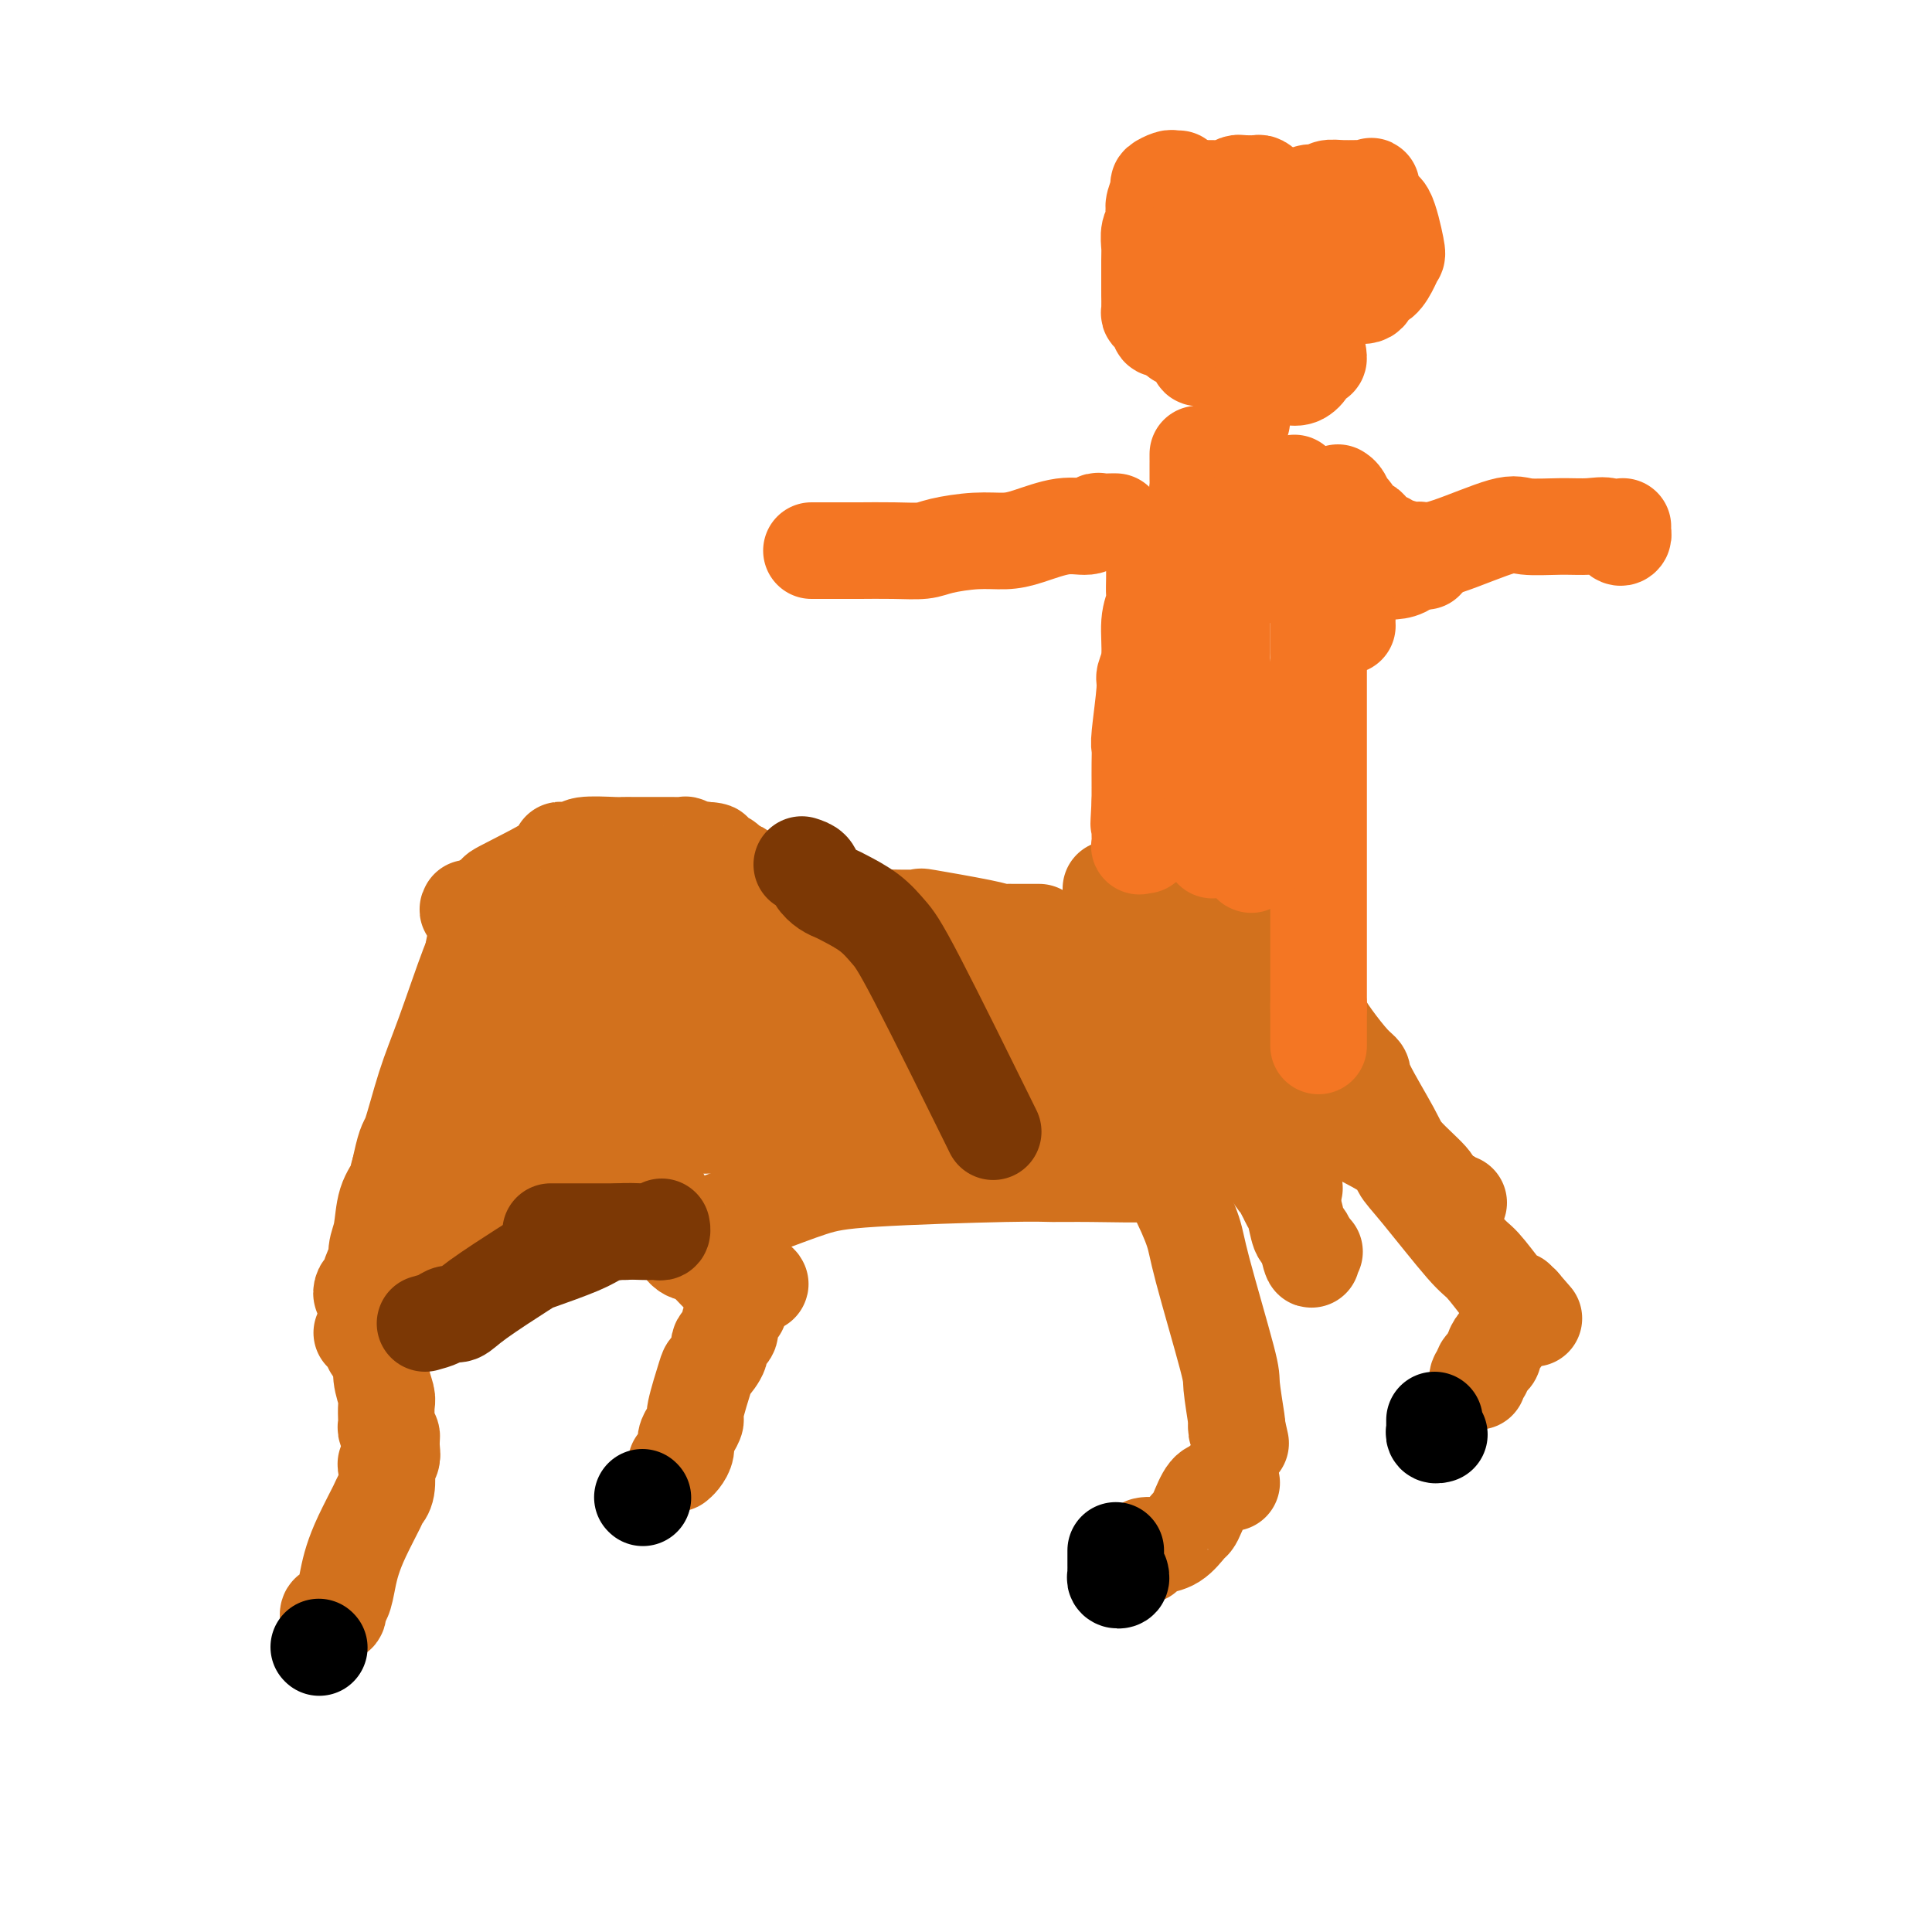 <svg viewBox='0 0 400 400' version='1.1' xmlns='http://www.w3.org/2000/svg' xmlns:xlink='http://www.w3.org/1999/xlink'><g fill='none' stroke='#D2711D' stroke-width='20' stroke-linecap='round' stroke-linejoin='round'><path d='M104,193c-0.020,0.208 -0.040,0.417 0,1c0.040,0.583 0.140,1.541 0,2c-0.140,0.459 -0.519,0.419 -1,1c-0.481,0.581 -1.063,1.785 -1,2c0.063,0.215 0.770,-0.557 0,2c-0.770,2.557 -3.018,8.443 -4,12c-0.982,3.557 -0.696,4.784 -1,6c-0.304,1.216 -1.196,2.421 -2,5c-0.804,2.579 -1.521,6.530 -2,9c-0.479,2.470 -0.720,3.457 -1,5c-0.280,1.543 -0.601,3.643 -1,6c-0.399,2.357 -0.878,4.971 -1,6c-0.122,1.029 0.111,0.472 0,1c-0.111,0.528 -0.566,2.142 -1,3c-0.434,0.858 -0.848,0.962 -1,1c-0.152,0.038 -0.044,0.011 0,0c0.044,-0.011 0.022,-0.005 0,0'/><path d='M99,218c0.213,0.000 0.426,0.001 1,0c0.574,-0.001 1.509,-0.003 2,0c0.491,0.003 0.540,0.012 2,0c1.460,-0.012 4.332,-0.045 6,0c1.668,0.045 2.132,0.170 4,0c1.868,-0.170 5.141,-0.633 7,-1c1.859,-0.367 2.304,-0.638 3,-1c0.696,-0.362 1.641,-0.815 4,-1c2.359,-0.185 6.130,-0.102 8,0c1.870,0.102 1.839,0.224 2,0c0.161,-0.224 0.515,-0.792 3,-1c2.485,-0.208 7.102,-0.056 9,0c1.898,0.056 1.076,0.016 2,0c0.924,-0.016 3.593,-0.008 5,0c1.407,0.008 1.554,0.016 2,0c0.446,-0.016 1.193,-0.056 2,0c0.807,0.056 1.675,0.208 3,0c1.325,-0.208 3.108,-0.778 4,-1c0.892,-0.222 0.894,-0.098 2,0c1.106,0.098 3.316,0.171 5,0c1.684,-0.171 2.842,-0.585 4,-1'/><path d='M179,212c12.826,-0.928 4.891,-0.249 3,0c-1.891,0.249 2.261,0.067 4,0c1.739,-0.067 1.065,-0.018 1,0c-0.065,0.018 0.479,0.005 2,0c1.521,-0.005 4.019,-0.001 5,0c0.981,0.001 0.445,-0.001 1,0c0.555,0.001 2.200,0.004 3,0c0.800,-0.004 0.753,-0.016 1,0c0.247,0.016 0.786,0.061 1,0c0.214,-0.061 0.103,-0.226 0,0c-0.103,0.226 -0.198,0.845 0,1c0.198,0.155 0.688,-0.155 1,0c0.312,0.155 0.444,0.774 1,1c0.556,0.226 1.536,0.061 2,0c0.464,-0.061 0.412,-0.016 1,0c0.588,0.016 1.815,0.004 3,0c1.185,-0.004 2.328,-0.001 3,0c0.672,0.001 0.873,0.000 1,0c0.127,-0.000 0.179,-0.000 1,0c0.821,0.000 2.410,0.000 4,0'/><path d='M217,214c5.727,0.309 1.044,0.083 0,0c-1.044,-0.083 1.552,-0.022 3,0c1.448,0.022 1.748,0.006 2,0c0.252,-0.006 0.456,-0.002 1,0c0.544,0.002 1.427,0.000 2,0c0.573,-0.000 0.835,-0.000 1,0c0.165,0.000 0.233,0.000 1,0c0.767,-0.000 2.233,-0.000 3,0c0.767,0.000 0.836,0.000 1,0c0.164,-0.000 0.422,-0.000 1,0c0.578,0.000 1.474,0.000 2,0c0.526,-0.000 0.680,-0.000 1,0c0.320,0.000 0.806,0.000 1,0c0.194,-0.000 0.097,-0.000 0,0'/><path d='M229,221c0.437,0.817 0.875,1.634 1,2c0.125,0.366 -0.061,0.280 1,1c1.061,0.720 3.369,2.245 5,3c1.631,0.755 2.584,0.739 3,1c0.416,0.261 0.294,0.798 1,1c0.706,0.202 2.241,0.068 3,0c0.759,-0.068 0.742,-0.070 1,0c0.258,0.070 0.790,0.211 2,0c1.210,-0.211 3.098,-0.775 4,-1c0.902,-0.225 0.818,-0.113 1,0c0.182,0.113 0.629,0.226 1,0c0.371,-0.226 0.667,-0.793 1,-1c0.333,-0.207 0.704,-0.055 1,0c0.296,0.055 0.518,0.014 1,0c0.482,-0.014 1.225,-0.000 2,0c0.775,0.000 1.583,-0.014 2,0c0.417,0.014 0.442,0.055 1,0c0.558,-0.055 1.650,-0.207 2,0c0.350,0.207 -0.043,0.773 0,1c0.043,0.227 0.521,0.113 1,0'/><path d='M263,228c3.090,-0.203 0.814,-0.209 0,0c-0.814,0.209 -0.166,0.635 0,1c0.166,0.365 -0.152,0.671 0,1c0.152,0.329 0.773,0.683 1,1c0.227,0.317 0.061,0.596 0,1c-0.061,0.404 -0.017,0.931 0,1c0.017,0.069 0.009,-0.321 0,0c-0.009,0.321 -0.017,1.354 0,2c0.017,0.646 0.061,0.907 0,1c-0.061,0.093 -0.227,0.019 0,1c0.227,0.981 0.849,3.015 1,4c0.151,0.985 -0.167,0.919 0,1c0.167,0.081 0.818,0.309 1,1c0.182,0.691 -0.106,1.844 0,3c0.106,1.156 0.606,2.315 1,3c0.394,0.685 0.683,0.895 1,2c0.317,1.105 0.662,3.105 1,4c0.338,0.895 0.668,0.684 1,1c0.332,0.316 0.666,1.158 1,2'/><path d='M271,258c1.179,4.869 0.125,2.042 0,1c-0.125,-1.042 0.679,-0.298 1,0c0.321,0.298 0.161,0.149 0,0'/><path d='M244,212c0.444,-0.093 0.889,-0.186 1,0c0.111,0.186 -0.110,0.651 0,1c0.110,0.349 0.551,0.584 1,1c0.449,0.416 0.904,1.015 1,1c0.096,-0.015 -0.168,-0.645 0,0c0.168,0.645 0.769,2.563 1,4c0.231,1.437 0.091,2.392 0,3c-0.091,0.608 -0.133,0.868 1,2c1.133,1.132 3.441,3.135 5,4c1.559,0.865 2.368,0.592 3,1c0.632,0.408 1.086,1.495 2,3c0.914,1.505 2.287,3.426 3,5c0.713,1.574 0.766,2.799 1,4c0.234,1.201 0.650,2.378 1,3c0.350,0.622 0.634,0.690 1,1c0.366,0.310 0.815,0.864 1,1c0.185,0.136 0.106,-0.146 0,0c-0.106,0.146 -0.238,0.719 0,1c0.238,0.281 0.847,0.271 1,0c0.153,-0.271 -0.151,-0.804 0,-1c0.151,-0.196 0.757,-0.056 1,0c0.243,0.056 0.121,0.028 0,0'/><path d='M118,222c-0.108,0.342 -0.216,0.684 0,1c0.216,0.316 0.756,0.607 1,1c0.244,0.393 0.190,0.888 1,2c0.810,1.112 2.483,2.840 3,4c0.517,1.160 -0.120,1.752 1,3c1.120,1.248 3.999,3.154 6,5c2.001,1.846 3.125,3.634 4,5c0.875,1.366 1.501,2.312 3,5c1.499,2.688 3.872,7.119 5,9c1.128,1.881 1.010,1.212 2,2c0.990,0.788 3.089,3.034 4,4c0.911,0.966 0.636,0.651 1,1c0.364,0.349 1.367,1.363 2,2c0.633,0.637 0.895,0.896 1,1c0.105,0.104 0.052,0.052 0,0'/><path d='M114,226c-0.357,0.279 -0.714,0.558 -1,1c-0.286,0.442 -0.501,1.046 -1,2c-0.499,0.954 -1.281,2.258 -2,3c-0.719,0.742 -1.373,0.922 -2,2c-0.627,1.078 -1.226,3.055 -2,4c-0.774,0.945 -1.721,0.858 -3,3c-1.279,2.142 -2.888,6.514 -4,9c-1.112,2.486 -1.727,3.086 -2,4c-0.273,0.914 -0.206,2.143 -1,3c-0.794,0.857 -2.450,1.342 -3,2c-0.550,0.658 0.007,1.491 0,2c-0.007,0.509 -0.579,0.696 -1,1c-0.421,0.304 -0.690,0.725 -1,1c-0.310,0.275 -0.660,0.404 -1,1c-0.340,0.596 -0.668,1.661 -1,2c-0.332,0.339 -0.666,-0.046 -1,0c-0.334,0.046 -0.667,0.523 -1,1'/><path d='M87,267c-4.296,6.582 -1.536,2.537 -1,1c0.536,-1.537 -1.153,-0.565 -2,0c-0.847,0.565 -0.853,0.725 -1,1c-0.147,0.275 -0.434,0.666 -1,1c-0.566,0.334 -1.409,0.613 -2,1c-0.591,0.387 -0.929,0.884 -1,1c-0.071,0.116 0.124,-0.149 0,0c-0.124,0.149 -0.567,0.713 -1,1c-0.433,0.287 -0.855,0.296 -1,0c-0.145,-0.296 -0.013,-0.899 0,-1c0.013,-0.101 -0.091,0.299 0,0c0.091,-0.299 0.379,-1.298 1,-3c0.621,-1.702 1.574,-4.106 3,-6c1.426,-1.894 3.325,-3.278 5,-5c1.675,-1.722 3.125,-3.783 5,-9c1.875,-5.217 4.173,-13.589 6,-18c1.827,-4.411 3.183,-4.861 4,-6c0.817,-1.139 1.095,-2.969 2,-5c0.905,-2.031 2.436,-4.264 3,-5c0.564,-0.736 0.162,0.027 0,0c-0.162,-0.027 -0.085,-0.842 0,-1c0.085,-0.158 0.177,0.342 0,1c-0.177,0.658 -0.622,1.474 -1,2c-0.378,0.526 -0.689,0.763 -1,1'/><path d='M104,218c-0.473,0.672 -0.655,0.853 -1,1c-0.345,0.147 -0.853,0.259 -1,1c-0.147,0.741 0.066,2.109 0,3c-0.066,0.891 -0.413,1.305 -2,4c-1.587,2.695 -4.415,7.671 -6,10c-1.585,2.329 -1.927,2.011 -3,4c-1.073,1.989 -2.876,6.285 -4,9c-1.124,2.715 -1.569,3.851 -2,5c-0.431,1.149 -0.847,2.312 -1,3c-0.153,0.688 -0.041,0.900 0,1c0.041,0.100 0.013,0.089 0,0c-0.013,-0.089 -0.010,-0.255 0,-1c0.010,-0.745 0.027,-2.069 0,-3c-0.027,-0.931 -0.097,-1.470 0,-2c0.097,-0.530 0.361,-1.051 0,-1c-0.361,0.051 -1.348,0.674 0,-2c1.348,-2.674 5.030,-8.646 7,-12c1.970,-3.354 2.226,-4.089 3,-6c0.774,-1.911 2.064,-4.999 3,-7c0.936,-2.001 1.517,-2.915 2,-5c0.483,-2.085 0.868,-5.340 1,-7c0.132,-1.660 0.010,-1.726 0,-2c-0.010,-0.274 0.092,-0.755 0,0c-0.092,0.755 -0.378,2.747 -1,4c-0.622,1.253 -1.579,1.769 -2,2c-0.421,0.231 -0.306,0.178 -2,3c-1.694,2.822 -5.198,8.521 -7,12c-1.802,3.479 -1.901,4.740 -2,6'/><path d='M86,238c-2.450,4.680 -1.574,3.881 -2,6c-0.426,2.119 -2.153,7.155 -3,10c-0.847,2.845 -0.816,3.500 -1,5c-0.184,1.500 -0.585,3.846 -1,6c-0.415,2.154 -0.843,4.117 -1,5c-0.157,0.883 -0.042,0.687 0,1c0.042,0.313 0.011,1.135 0,1c-0.011,-0.135 -0.003,-1.226 0,-2c0.003,-0.774 0.000,-1.232 0,-2c-0.000,-0.768 0.001,-1.848 0,-3c-0.001,-1.152 -0.006,-2.377 0,-2c0.006,0.377 0.022,2.357 1,-2c0.978,-4.357 2.916,-15.051 4,-20c1.084,-4.949 1.313,-4.152 2,-6c0.687,-1.848 1.833,-6.343 3,-10c1.167,-3.657 2.355,-6.478 4,-11c1.645,-4.522 3.747,-10.744 5,-14c1.253,-3.256 1.657,-3.544 2,-4c0.343,-0.456 0.625,-1.078 1,-2c0.375,-0.922 0.843,-2.144 1,-3c0.157,-0.856 0.004,-1.346 0,-1c-0.004,0.346 0.142,1.527 0,2c-0.142,0.473 -0.571,0.236 -1,0'/><path d='M100,192c2.670,-7.366 0.846,-1.281 0,1c-0.846,2.281 -0.712,0.760 -1,1c-0.288,0.240 -0.998,2.243 -1,3c-0.002,0.757 0.704,0.267 -1,5c-1.704,4.733 -5.818,14.689 -8,22c-2.182,7.311 -2.430,11.978 -4,18c-1.570,6.022 -4.460,13.400 -6,17c-1.540,3.600 -1.730,3.420 -2,4c-0.270,0.580 -0.620,1.918 -1,3c-0.380,1.082 -0.791,1.907 -1,2c-0.209,0.093 -0.214,-0.548 0,-1c0.214,-0.452 0.649,-0.716 1,-1c0.351,-0.284 0.618,-0.589 1,-1c0.382,-0.411 0.881,-0.929 1,-2c0.119,-1.071 -0.140,-2.696 0,-4c0.140,-1.304 0.679,-2.286 1,-4c0.321,-1.714 0.423,-4.161 1,-6c0.577,-1.839 1.628,-3.070 2,-4c0.372,-0.930 0.065,-1.559 2,-6c1.935,-4.441 6.112,-12.695 8,-17c1.888,-4.305 1.486,-4.660 2,-6c0.514,-1.340 1.944,-3.666 3,-5c1.056,-1.334 1.737,-1.677 2,-2c0.263,-0.323 0.109,-0.625 0,-1c-0.109,-0.375 -0.174,-0.821 0,-1c0.174,-0.179 0.587,-0.089 1,0'/><path d='M100,207c2.649,-4.950 1.271,-1.326 1,0c-0.271,1.326 0.565,0.355 1,0c0.435,-0.355 0.470,-0.095 1,0c0.530,0.095 1.557,0.025 2,0c0.443,-0.025 0.304,-0.006 1,0c0.696,0.006 2.228,-0.002 3,0c0.772,0.002 0.784,0.015 1,0c0.216,-0.015 0.636,-0.056 2,0c1.364,0.056 3.672,0.211 5,0c1.328,-0.211 1.676,-0.789 2,-1c0.324,-0.211 0.626,-0.057 1,0c0.374,0.057 0.821,0.016 1,0c0.179,-0.016 0.089,-0.008 0,0'/><path d='M111,236c0.230,0.005 0.459,0.010 1,0c0.541,-0.010 1.393,-0.037 2,0c0.607,0.037 0.968,0.136 1,1c0.032,0.864 -0.266,2.491 0,3c0.266,0.509 1.097,-0.100 2,1c0.903,1.100 1.878,3.909 3,5c1.122,1.091 2.391,0.463 3,1c0.609,0.537 0.558,2.240 2,3c1.442,0.760 4.378,0.579 6,1c1.622,0.421 1.932,1.445 2,2c0.068,0.555 -0.104,0.640 1,1c1.104,0.360 3.485,0.996 5,2c1.515,1.004 2.165,2.377 3,3c0.835,0.623 1.855,0.495 3,1c1.145,0.505 2.415,1.642 3,2c0.585,0.358 0.485,-0.062 1,0c0.515,0.062 1.643,0.605 2,1c0.357,0.395 -0.059,0.642 0,1c0.059,0.358 0.593,0.828 1,1c0.407,0.172 0.686,0.046 1,0c0.314,-0.046 0.661,-0.013 1,0c0.339,0.013 0.669,0.007 1,0'/><path d='M155,265c4.667,2.111 1.333,-0.111 0,-1c-1.333,-0.889 -0.667,-0.444 0,0'/><path d='M153,271c-0.413,-0.126 -0.827,-0.252 -1,0c-0.173,0.252 -0.107,0.883 0,1c0.107,0.117 0.255,-0.279 0,0c-0.255,0.279 -0.913,1.235 -1,2c-0.087,0.765 0.395,1.341 0,2c-0.395,0.659 -1.669,1.403 -2,2c-0.331,0.597 0.280,1.048 0,2c-0.280,0.952 -1.451,2.405 -2,3c-0.549,0.595 -0.477,0.334 -1,2c-0.523,1.666 -1.642,5.261 -2,7c-0.358,1.739 0.045,1.621 0,2c-0.045,0.379 -0.538,1.254 -1,2c-0.462,0.746 -0.895,1.363 -1,2c-0.105,0.637 0.116,1.294 0,2c-0.116,0.706 -0.570,1.459 -1,2c-0.430,0.541 -0.837,0.869 -1,1c-0.163,0.131 -0.081,0.066 0,0'/><path d='M75,276c-0.089,-0.060 -0.177,-0.121 0,0c0.177,0.121 0.621,0.422 1,1c0.379,0.578 0.694,1.433 1,2c0.306,0.567 0.604,0.846 1,1c0.396,0.154 0.891,0.181 1,1c0.109,0.819 -0.167,2.429 0,4c0.167,1.571 0.776,3.104 1,4c0.224,0.896 0.064,1.157 0,2c-0.064,0.843 -0.031,2.268 0,3c0.031,0.732 0.061,0.770 0,1c-0.061,0.230 -0.212,0.652 0,1c0.212,0.348 0.789,0.623 1,1c0.211,0.377 0.057,0.855 0,1c-0.057,0.145 -0.015,-0.044 0,0c0.015,0.044 0.004,0.319 0,1c-0.004,0.681 -0.001,1.766 0,2c0.001,0.234 0.001,-0.383 0,-1'/><path d='M81,300c0.310,2.655 0.083,-0.208 0,-1c-0.083,-0.792 -0.024,0.488 0,1c0.024,0.512 0.012,0.256 0,0'/><path d='M81,300c-0.030,0.339 -0.060,0.679 0,1c0.060,0.321 0.209,0.625 0,1c-0.209,0.375 -0.775,0.821 -1,1c-0.225,0.179 -0.108,0.091 0,1c0.108,0.909 0.208,2.816 0,4c-0.208,1.184 -0.724,1.645 -1,2c-0.276,0.355 -0.311,0.603 -1,2c-0.689,1.397 -2.031,3.941 -3,6c-0.969,2.059 -1.565,3.631 -2,5c-0.435,1.369 -0.708,2.535 -1,4c-0.292,1.465 -0.604,3.229 -1,4c-0.396,0.771 -0.877,0.550 -1,1c-0.123,0.450 0.111,1.571 0,2c-0.111,0.429 -0.566,0.167 -1,0c-0.434,-0.167 -0.848,-0.237 -1,0c-0.152,0.237 -0.044,0.782 0,1c0.044,0.218 0.022,0.109 0,0'/><path d='M235,230c0.460,1.310 0.921,2.619 1,3c0.079,0.381 -0.223,-0.167 1,2c1.223,2.167 3.973,7.051 6,11c2.027,3.949 3.332,6.965 4,9c0.668,2.035 0.701,3.090 2,8c1.299,4.910 3.865,13.674 5,18c1.135,4.326 0.840,4.214 1,6c0.160,1.786 0.775,5.468 1,7c0.225,1.532 0.061,0.912 0,1c-0.061,0.088 -0.017,0.882 0,1c0.017,0.118 0.009,-0.441 0,-1'/><path d='M256,295c1.500,6.667 0.750,3.333 0,0'/><path d='M253,207c-0.003,0.332 -0.006,0.665 0,1c0.006,0.335 0.022,0.674 0,1c-0.022,0.326 -0.082,0.640 0,1c0.082,0.360 0.306,0.768 1,1c0.694,0.232 1.859,0.289 3,1c1.141,0.711 2.258,2.075 3,3c0.742,0.925 1.110,1.409 3,4c1.890,2.591 5.303,7.288 8,10c2.697,2.712 4.677,3.439 6,4c1.323,0.561 1.989,0.956 4,2c2.011,1.044 5.366,2.738 7,4c1.634,1.262 1.548,2.094 2,3c0.452,0.906 1.441,1.888 4,5c2.559,3.112 6.689,8.355 9,11c2.311,2.645 2.805,2.694 4,4c1.195,1.306 3.091,3.869 4,5c0.909,1.131 0.831,0.828 1,1c0.169,0.172 0.585,0.817 1,1c0.415,0.183 0.829,-0.097 1,0c0.171,0.097 0.097,0.573 0,1c-0.097,0.427 -0.218,0.807 0,1c0.218,0.193 0.777,0.198 1,0c0.223,-0.198 0.112,-0.599 0,-1'/><path d='M315,270c4.500,5.167 2.250,2.583 0,0'/><path d='M315,270c-0.333,0.347 -0.666,0.694 -1,1c-0.334,0.306 -0.668,0.572 -1,1c-0.332,0.428 -0.661,1.017 -1,2c-0.339,0.983 -0.687,2.361 -1,3c-0.313,0.639 -0.591,0.538 -1,1c-0.409,0.462 -0.951,1.485 -1,2c-0.049,0.515 0.393,0.520 0,1c-0.393,0.480 -1.622,1.435 -2,2c-0.378,0.565 0.095,0.739 0,1c-0.095,0.261 -0.756,0.609 -1,1c-0.244,0.391 -0.070,0.826 0,1c0.070,0.174 0.035,0.087 0,0'/><path d='M255,307c-0.863,0.030 -1.726,0.060 -2,0c-0.274,-0.060 0.043,-0.209 0,0c-0.043,0.209 -0.444,0.775 -1,1c-0.556,0.225 -1.267,0.109 -2,1c-0.733,0.891 -1.487,2.789 -2,4c-0.513,1.211 -0.786,1.736 -1,2c-0.214,0.264 -0.370,0.266 -1,1c-0.630,0.734 -1.734,2.199 -3,3c-1.266,0.801 -2.693,0.936 -3,1c-0.307,0.064 0.506,0.056 0,0c-0.506,-0.056 -2.332,-0.159 -3,0c-0.668,0.159 -0.180,0.581 0,1c0.180,0.419 0.051,0.834 0,1c-0.051,0.166 -0.026,0.083 0,0'/><path d='M141,256c0.486,-0.421 0.971,-0.842 1,-1c0.029,-0.158 -0.399,-0.052 0,0c0.399,0.052 1.626,0.050 2,0c0.374,-0.050 -0.105,-0.147 2,-1c2.105,-0.853 6.795,-2.463 11,-4c4.205,-1.537 7.924,-3.001 11,-4c3.076,-0.999 5.507,-1.535 13,-2c7.493,-0.465 20.047,-0.860 27,-1c6.953,-0.140 8.304,-0.024 10,0c1.696,0.024 3.736,-0.045 8,0c4.264,0.045 10.750,0.204 14,0c3.250,-0.204 3.262,-0.772 4,-1c0.738,-0.228 2.202,-0.115 3,0c0.798,0.115 0.930,0.231 1,0c0.070,-0.231 0.079,-0.811 0,-1c-0.079,-0.189 -0.245,0.012 0,0c0.245,-0.012 0.903,-0.238 0,-1c-0.903,-0.762 -3.365,-2.061 -5,-3c-1.635,-0.939 -2.443,-1.520 -3,-2c-0.557,-0.480 -0.862,-0.861 -3,-1c-2.138,-0.139 -6.109,-0.037 -9,0c-2.891,0.037 -4.701,0.010 -6,0c-1.299,-0.010 -2.085,-0.003 -4,0c-1.915,0.003 -4.957,0.001 -8,0'/><path d='M210,234c-9.142,-0.905 -18.496,-3.168 -24,-4c-5.504,-0.832 -7.156,-0.234 -11,0c-3.844,0.234 -9.879,0.105 -13,0c-3.121,-0.105 -3.327,-0.186 -4,0c-0.673,0.186 -1.813,0.638 -3,1c-1.187,0.362 -2.421,0.633 -3,1c-0.579,0.367 -0.503,0.830 -1,1c-0.497,0.170 -1.568,0.046 -3,0c-1.432,-0.046 -3.226,-0.013 -4,0c-0.774,0.013 -0.530,0.005 -1,0c-0.470,-0.005 -1.655,-0.009 -1,0c0.655,0.009 3.149,0.031 4,0c0.851,-0.031 0.059,-0.113 2,0c1.941,0.113 6.617,0.423 9,1c2.383,0.577 2.474,1.423 6,2c3.526,0.577 10.486,0.887 15,1c4.514,0.113 6.581,0.028 8,0c1.419,-0.028 2.190,-0.001 6,-1c3.810,-0.999 10.657,-3.024 14,-4c3.343,-0.976 3.180,-0.902 4,-1c0.820,-0.098 2.622,-0.366 4,-1c1.378,-0.634 2.333,-1.632 3,-2c0.667,-0.368 1.048,-0.105 1,0c-0.048,0.105 -0.524,0.053 -1,0'/><path d='M217,228c4.017,-1.395 -1.440,-0.381 -4,0c-2.560,0.381 -2.224,0.129 -4,0c-1.776,-0.129 -5.666,-0.136 -8,0c-2.334,0.136 -3.114,0.415 -6,1c-2.886,0.585 -7.878,1.476 -11,2c-3.122,0.524 -4.375,0.680 -6,1c-1.625,0.320 -3.622,0.803 -7,1c-3.378,0.197 -8.137,0.108 -11,0c-2.863,-0.108 -3.832,-0.236 -5,0c-1.168,0.236 -2.537,0.837 -6,0c-3.463,-0.837 -9.020,-3.113 -12,-4c-2.980,-0.887 -3.384,-0.387 -5,-1c-1.616,-0.613 -4.443,-2.339 -8,-4c-3.557,-1.661 -7.842,-3.256 -10,-4c-2.158,-0.744 -2.189,-0.636 -3,-1c-0.811,-0.364 -2.402,-1.200 -4,-2c-1.598,-0.800 -3.204,-1.563 -4,-2c-0.796,-0.437 -0.784,-0.547 -1,-1c-0.216,-0.453 -0.661,-1.250 0,-2c0.661,-0.750 2.429,-1.454 3,-2c0.571,-0.546 -0.054,-0.935 0,-1c0.054,-0.065 0.787,0.194 1,0c0.213,-0.194 -0.094,-0.840 0,-1c0.094,-0.160 0.591,0.167 1,0c0.409,-0.167 0.732,-0.829 1,-1c0.268,-0.171 0.481,0.147 1,0c0.519,-0.147 1.345,-0.761 2,-1c0.655,-0.239 1.138,-0.103 2,0c0.862,0.103 2.103,0.172 3,0c0.897,-0.172 1.448,-0.586 2,-1'/><path d='M118,205c1.815,-0.343 0.853,0.300 2,0c1.147,-0.300 4.402,-1.545 6,-2c1.598,-0.455 1.538,-0.122 2,0c0.462,0.122 1.445,0.033 4,0c2.555,-0.033 6.681,-0.009 9,0c2.319,0.009 2.832,0.002 3,0c0.168,-0.002 -0.007,0.002 2,0c2.007,-0.002 6.197,-0.008 8,0c1.803,0.008 1.218,0.030 2,0c0.782,-0.030 2.931,-0.111 4,0c1.069,0.111 1.057,0.415 0,0c-1.057,-0.415 -3.159,-1.547 -4,-2c-0.841,-0.453 -0.420,-0.226 0,0'/><path d='M97,188c-0.202,0.354 -0.404,0.707 1,0c1.404,-0.707 4.415,-2.476 5,-3c0.585,-0.524 -1.257,0.195 1,-1c2.257,-1.195 8.612,-4.306 11,-6c2.388,-1.694 0.810,-1.971 1,-2c0.190,-0.029 2.148,0.188 3,0c0.852,-0.188 0.599,-0.782 2,-1c1.401,-0.218 4.457,-0.058 6,0c1.543,0.058 1.574,0.016 2,0c0.426,-0.016 1.247,-0.004 2,0c0.753,0.004 1.439,0.000 2,0c0.561,-0.000 0.998,0.004 2,0c1.002,-0.004 2.570,-0.015 4,0c1.430,0.015 2.724,0.056 3,0c0.276,-0.056 -0.464,-0.207 0,0c0.464,0.207 2.133,0.774 3,1c0.867,0.226 0.934,0.113 1,0'/><path d='M146,176c3.945,0.201 0.306,0.705 0,1c-0.306,0.295 2.719,0.381 4,1c1.281,0.619 0.817,1.772 1,2c0.183,0.228 1.012,-0.469 2,0c0.988,0.469 2.136,2.105 3,3c0.864,0.895 1.446,1.048 2,1c0.554,-0.048 1.080,-0.296 2,0c0.920,0.296 2.233,1.136 3,2c0.767,0.864 0.987,1.752 2,2c1.013,0.248 2.817,-0.144 4,0c1.183,0.144 1.743,0.823 2,1c0.257,0.177 0.211,-0.148 1,0c0.789,0.148 2.411,0.770 4,1c1.589,0.230 3.143,0.068 4,0c0.857,-0.068 1.017,-0.043 3,0c1.983,0.043 5.788,0.102 7,0c1.212,-0.102 -0.167,-0.367 2,0c2.167,0.367 7.882,1.366 11,2c3.118,0.634 3.638,0.902 4,1c0.362,0.098 0.567,0.026 1,0c0.433,-0.026 1.096,-0.007 2,0c0.904,0.007 2.051,0.002 3,0c0.949,-0.002 1.700,-0.001 2,0c0.300,0.001 0.150,0.000 0,0'/><path d='M124,187c-0.372,-0.080 -0.744,-0.161 -1,0c-0.256,0.161 -0.397,0.563 -1,1c-0.603,0.437 -1.668,0.908 -2,1c-0.332,0.092 0.070,-0.196 0,0c-0.070,0.196 -0.611,0.876 -1,1c-0.389,0.124 -0.626,-0.307 -1,0c-0.374,0.307 -0.885,1.353 -1,2c-0.115,0.647 0.164,0.895 0,1c-0.164,0.105 -0.773,0.067 -1,0c-0.227,-0.067 -0.074,-0.161 0,0c0.074,0.161 0.067,0.579 0,1c-0.067,0.421 -0.195,0.845 0,1c0.195,0.155 0.712,0.042 1,0c0.288,-0.042 0.347,-0.011 1,0c0.653,0.011 1.901,0.003 3,0c1.099,-0.003 2.050,-0.002 3,0'/><path d='M124,195c1.372,0.065 0.803,0.228 3,0c2.197,-0.228 7.161,-0.845 10,-1c2.839,-0.155 3.555,0.154 4,0c0.445,-0.154 0.620,-0.771 3,-1c2.380,-0.229 6.965,-0.072 9,0c2.035,0.072 1.519,0.058 2,0c0.481,-0.058 1.960,-0.159 3,0c1.040,0.159 1.640,0.579 2,1c0.360,0.421 0.481,0.844 1,1c0.519,0.156 1.436,0.044 2,0c0.564,-0.044 0.776,-0.022 1,0c0.224,0.022 0.462,0.044 1,0c0.538,-0.044 1.377,-0.153 2,0c0.623,0.153 1.030,0.566 1,1c-0.030,0.434 -0.499,0.887 0,1c0.499,0.113 1.964,-0.114 3,0c1.036,0.114 1.643,0.571 2,1c0.357,0.429 0.463,0.832 1,1c0.537,0.168 1.506,0.101 2,0c0.494,-0.101 0.514,-0.237 1,0c0.486,0.237 1.439,0.849 2,1c0.561,0.151 0.731,-0.157 1,0c0.269,0.157 0.638,0.778 1,1c0.362,0.222 0.716,0.046 1,0c0.284,-0.046 0.499,0.039 1,0c0.501,-0.039 1.289,-0.203 3,0c1.711,0.203 4.346,0.772 6,1c1.654,0.228 2.327,0.114 3,0'/><path d='M195,202c5.891,1.392 2.117,0.373 2,0c-0.117,-0.373 3.421,-0.100 5,0c1.579,0.100 1.198,0.027 2,0c0.802,-0.027 2.786,-0.007 4,0c1.214,0.007 1.658,0.002 2,0c0.342,-0.002 0.581,-0.001 1,0c0.419,0.001 1.019,0.000 2,0c0.981,-0.000 2.343,-0.000 3,0c0.657,0.000 0.609,0.000 1,0c0.391,-0.000 1.223,-0.000 2,0c0.777,0.000 1.501,0.000 2,0c0.499,-0.000 0.773,-0.000 1,0c0.227,0.000 0.407,0.000 1,0c0.593,-0.000 1.598,-0.000 2,0c0.402,0.000 0.201,0.000 0,0'/><path d='M225,202c0.000,-0.311 0.000,-0.622 0,-1c0.000,-0.378 0.000,-0.822 0,-1c0.000,-0.178 0.000,-0.089 0,0'/><path d='M230,184c0.002,0.399 0.004,0.798 0,1c-0.004,0.202 -0.015,0.206 0,1c0.015,0.794 0.057,2.377 0,3c-0.057,0.623 -0.212,0.286 0,1c0.212,0.714 0.792,2.478 1,3c0.208,0.522 0.046,-0.199 0,0c-0.046,0.199 0.024,1.318 0,2c-0.024,0.682 -0.143,0.927 0,1c0.143,0.073 0.549,-0.026 1,0c0.451,0.026 0.948,0.176 1,0c0.052,-0.176 -0.340,-0.677 0,-1c0.340,-0.323 1.411,-0.468 2,-1c0.589,-0.532 0.697,-1.451 1,-2c0.303,-0.549 0.801,-0.728 1,-1c0.199,-0.272 0.100,-0.636 0,-1'/><path d='M237,190c1.311,-1.154 1.590,-1.039 2,-1c0.410,0.039 0.951,0.003 1,0c0.049,-0.003 -0.393,0.028 0,0c0.393,-0.028 1.622,-0.114 2,0c0.378,0.114 -0.095,0.429 0,1c0.095,0.571 0.758,1.399 1,2c0.242,0.601 0.064,0.976 0,1c-0.064,0.024 -0.014,-0.303 0,0c0.014,0.303 -0.006,1.235 0,2c0.006,0.765 0.039,1.361 0,2c-0.039,0.639 -0.151,1.320 0,1c0.151,-0.320 0.565,-1.641 1,-2c0.435,-0.359 0.891,0.244 1,0c0.109,-0.244 -0.128,-1.334 0,-2c0.128,-0.666 0.623,-0.908 1,-1c0.377,-0.092 0.637,-0.036 1,0c0.363,0.036 0.829,0.051 1,0c0.171,-0.051 0.046,-0.168 0,0c-0.046,0.168 -0.012,0.622 0,1c0.012,0.378 0.004,0.679 0,1c-0.004,0.321 -0.002,0.660 0,1'/><path d='M248,196c0.303,0.804 0.060,1.313 0,2c-0.060,0.687 0.063,1.551 0,2c-0.063,0.449 -0.311,0.485 0,1c0.311,0.515 1.182,1.511 2,2c0.818,0.489 1.582,0.471 2,1c0.418,0.529 0.489,1.606 1,2c0.511,0.394 1.461,0.105 2,0c0.539,-0.105 0.666,-0.027 1,0c0.334,0.027 0.874,0.004 1,0c0.126,-0.004 -0.162,0.010 0,0c0.162,-0.010 0.775,-0.045 1,0c0.225,0.045 0.063,0.171 0,0c-0.063,-0.171 -0.027,-0.638 0,-1c0.027,-0.362 0.045,-0.618 1,-2c0.955,-1.382 2.848,-3.890 4,-5c1.152,-1.110 1.562,-0.822 2,-1c0.438,-0.178 0.902,-0.821 1,-1c0.098,-0.179 -0.170,0.107 0,0c0.170,-0.107 0.779,-0.606 1,-1c0.221,-0.394 0.056,-0.683 0,-1c-0.056,-0.317 -0.001,-0.664 0,-1c0.001,-0.336 -0.052,-0.662 0,-1c0.052,-0.338 0.210,-0.689 0,-1c-0.210,-0.311 -0.787,-0.584 -1,-1c-0.213,-0.416 -0.061,-0.976 0,-1c0.061,-0.024 0.030,0.488 0,1'/><path d='M266,190c0.000,-0.745 0.000,0.391 0,1c0.000,0.609 0.000,0.690 0,1c0.000,0.310 0.000,0.850 0,1c0.000,0.150 0.000,-0.090 0,0c0.000,0.090 0.000,0.509 0,1c0.000,0.491 0.000,1.055 0,1c0.000,-0.055 0.000,-0.730 0,-1c0.000,-0.270 0.000,-0.135 0,0'/><path d='M266,194c-0.007,0.221 -0.015,0.442 0,1c0.015,0.558 0.052,1.453 0,2c-0.052,0.547 -0.194,0.746 0,1c0.194,0.254 0.725,0.562 1,1c0.275,0.438 0.293,1.006 1,2c0.707,0.994 2.102,2.413 3,4c0.898,1.587 1.297,3.343 2,5c0.703,1.657 1.708,3.217 3,5c1.292,1.783 2.871,3.791 4,5c1.129,1.209 1.809,1.619 2,2c0.191,0.381 -0.107,0.732 1,3c1.107,2.268 3.620,6.453 5,9c1.380,2.547 1.626,3.456 3,5c1.374,1.544 3.874,3.725 5,5c1.126,1.275 0.876,1.646 1,2c0.124,0.354 0.621,0.693 1,1c0.379,0.307 0.641,0.583 1,1c0.359,0.417 0.817,0.976 1,1c0.183,0.024 0.092,-0.488 0,-1'/><path d='M300,248c1.844,1.622 1.956,1.178 2,1c0.044,-0.178 0.022,-0.089 0,0'/></g>
<g fill='none' stroke='#F47623' stroke-width='20' stroke-linecap='round' stroke-linejoin='round'><path d='M239,114c-0.000,0.216 -0.000,0.432 0,1c0.000,0.568 0.001,1.488 0,2c-0.001,0.512 -0.004,0.615 0,1c0.004,0.385 0.016,1.050 0,2c-0.016,0.950 -0.061,2.184 0,3c0.061,0.816 0.228,1.213 0,2c-0.228,0.787 -0.849,1.966 -1,4c-0.151,2.034 0.170,4.925 0,7c-0.170,2.075 -0.830,3.334 -1,4c-0.170,0.666 0.151,0.740 0,3c-0.151,2.260 -0.772,6.706 -1,9c-0.228,2.294 -0.061,2.436 0,3c0.061,0.564 0.016,1.552 0,3c-0.016,1.448 -0.004,3.358 0,4c0.004,0.642 0.001,0.017 0,0c-0.001,-0.017 -0.000,0.573 0,1c0.000,0.427 0.000,0.692 0,1c-0.000,0.308 -0.000,0.659 0,1c0.000,0.341 0.000,0.670 0,1'/><path d='M236,166c-0.464,8.312 -0.124,3.090 0,1c0.124,-2.090 0.034,-1.050 0,0c-0.034,1.050 -0.010,2.110 0,3c0.010,0.890 0.006,1.612 0,2c-0.006,0.388 -0.016,0.444 0,1c0.016,0.556 0.056,1.613 0,2c-0.056,0.387 -0.207,0.104 0,0c0.207,-0.104 0.774,-0.030 1,0c0.226,0.030 0.113,0.015 0,0'/><path d='M273,119c0.000,0.349 0.000,0.698 0,1c0.000,0.302 0.000,0.557 0,1c0.000,0.443 0.000,1.074 0,2c0.000,0.926 0.000,2.147 0,3c0.000,0.853 0.000,1.338 0,2c0.000,0.662 0.000,1.501 0,3c0.000,1.499 0.000,3.660 0,5c0.000,1.340 -0.000,1.860 0,4c0.000,2.140 0.000,5.899 0,8c-0.000,2.101 0.000,2.545 0,6c0.000,3.455 0.000,9.922 0,13c0.000,3.078 0.000,2.767 0,4c-0.000,1.233 0.000,4.012 0,9c0.000,4.988 0.000,12.187 0,16c0.000,3.813 0.000,4.242 0,5c0.000,0.758 0.000,1.847 0,3c0.000,1.153 0.000,2.371 0,3c0.000,0.629 0.000,0.669 0,1c0.000,0.331 0.000,0.952 0,1c0.000,0.048 0.000,-0.476 0,-1'/><path d='M273,208c0.000,14.833 0.000,7.417 0,0'/><path d='M253,125c0.000,0.351 0.000,0.703 0,1c-0.000,0.297 -0.000,0.541 0,1c0.000,0.459 0.001,1.135 0,2c-0.001,0.865 -0.004,1.921 0,3c0.004,1.079 0.015,2.182 0,3c-0.015,0.818 -0.056,1.350 0,2c0.056,0.650 0.207,1.417 0,4c-0.207,2.583 -0.774,6.982 -1,9c-0.226,2.018 -0.113,1.655 0,3c0.113,1.345 0.226,4.398 0,7c-0.226,2.602 -0.793,4.754 -1,6c-0.207,1.246 -0.056,1.584 0,3c0.056,1.416 0.015,3.908 0,5c-0.015,1.092 -0.004,0.784 0,1c0.004,0.216 0.001,0.955 0,1c-0.001,0.045 -0.000,-0.603 0,-1c0.000,-0.397 0.000,-0.542 0,-1c-0.000,-0.458 -0.000,-1.229 0,-2'/><path d='M251,172c-0.313,7.131 -0.094,1.460 0,-1c0.094,-2.460 0.063,-1.709 0,-2c-0.063,-0.291 -0.159,-1.623 0,-2c0.159,-0.377 0.571,0.200 1,0c0.429,-0.200 0.874,-1.177 1,-2c0.126,-0.823 -0.067,-1.491 0,-2c0.067,-0.509 0.394,-0.860 1,-1c0.606,-0.140 1.490,-0.069 2,-1c0.510,-0.931 0.644,-2.865 1,-4c0.356,-1.135 0.932,-1.470 1,-2c0.068,-0.530 -0.373,-1.255 0,-2c0.373,-0.745 1.560,-1.510 2,-2c0.440,-0.490 0.132,-0.704 0,-1c-0.132,-0.296 -0.088,-0.675 0,-1c0.088,-0.325 0.220,-0.597 0,0c-0.220,0.597 -0.792,2.061 -1,3c-0.208,0.939 -0.052,1.351 0,3c0.052,1.649 0.000,4.535 0,6c-0.000,1.465 0.052,1.510 0,2c-0.052,0.490 -0.206,1.424 0,3c0.206,1.576 0.774,3.792 1,5c0.226,1.208 0.112,1.406 0,2c-0.112,0.594 -0.223,1.583 0,2c0.223,0.417 0.778,0.262 1,0c0.222,-0.262 0.111,-0.631 0,-1'/><path d='M261,174c0.150,3.374 0.026,0.309 0,-1c-0.026,-1.309 0.046,-0.863 0,-1c-0.046,-0.137 -0.211,-0.859 0,-1c0.211,-0.141 0.799,0.298 1,0c0.201,-0.298 0.015,-1.333 0,-2c-0.015,-0.667 0.142,-0.967 0,-1c-0.142,-0.033 -0.584,0.200 0,0c0.584,-0.200 2.195,-0.834 3,-1c0.805,-0.166 0.806,0.134 1,0c0.194,-0.134 0.583,-0.704 1,-1c0.417,-0.296 0.862,-0.318 1,0c0.138,0.318 -0.030,0.975 0,1c0.030,0.025 0.257,-0.582 0,0c-0.257,0.582 -1.000,2.352 -2,4c-1.000,1.648 -2.257,3.174 -3,4c-0.743,0.826 -0.972,0.953 -1,1c-0.028,0.047 0.146,0.013 0,0c-0.146,-0.013 -0.613,-0.004 -1,0c-0.387,0.004 -0.693,0.002 -1,0'/><path d='M260,176c-1.255,1.733 -0.393,1.067 0,1c0.393,-0.067 0.315,0.465 0,1c-0.315,0.535 -0.868,1.071 -1,1c-0.132,-0.071 0.157,-0.750 0,-1c-0.157,-0.250 -0.759,-0.071 -1,0c-0.241,0.071 -0.120,0.036 0,0'/><path d='M231,108c-0.218,-0.009 -0.435,-0.018 -1,0c-0.565,0.018 -1.476,0.064 -2,0c-0.524,-0.064 -0.659,-0.237 -1,0c-0.341,0.237 -0.889,0.886 -2,1c-1.111,0.114 -2.787,-0.306 -5,0c-2.213,0.306 -4.964,1.340 -7,2c-2.036,0.660 -3.356,0.947 -5,1c-1.644,0.053 -3.610,-0.130 -6,0c-2.390,0.130 -5.203,0.571 -7,1c-1.797,0.429 -2.576,0.847 -4,1c-1.424,0.153 -3.492,0.041 -6,0c-2.508,-0.041 -5.456,-0.011 -7,0c-1.544,0.011 -1.685,0.003 -2,0c-0.315,-0.003 -0.803,-0.001 -2,0c-1.197,0.001 -3.104,0.000 -4,0c-0.896,-0.000 -0.780,-0.000 -1,0c-0.220,0.000 -0.777,0.000 -1,0c-0.223,-0.000 -0.111,-0.000 0,0'/><path d='M248,94c0.000,0.289 0.000,0.578 0,1c-0.000,0.422 -0.001,0.975 0,1c0.001,0.025 0.003,-0.480 0,0c-0.003,0.480 -0.012,1.945 0,3c0.012,1.055 0.045,1.701 0,2c-0.045,0.299 -0.167,0.252 0,1c0.167,0.748 0.623,2.291 1,3c0.377,0.709 0.676,0.585 1,1c0.324,0.415 0.675,1.369 1,2c0.325,0.631 0.626,0.940 1,1c0.374,0.060 0.821,-0.128 1,0c0.179,0.128 0.091,0.572 0,1c-0.091,0.428 -0.183,0.839 0,1c0.183,0.161 0.641,0.071 1,0c0.359,-0.071 0.618,-0.123 1,0c0.382,0.123 0.888,0.423 1,0c0.112,-0.423 -0.170,-1.567 0,-2c0.170,-0.433 0.792,-0.154 1,0c0.208,0.154 0.003,0.182 0,0c-0.003,-0.182 0.195,-0.575 1,-1c0.805,-0.425 2.217,-0.884 3,-1c0.783,-0.116 0.938,0.110 1,0c0.062,-0.110 0.031,-0.555 0,-1'/><path d='M262,106c1.570,-0.619 0.994,-0.166 1,0c0.006,0.166 0.593,0.045 1,0c0.407,-0.045 0.635,-0.013 1,0c0.365,0.013 0.868,0.006 1,0c0.132,-0.006 -0.109,-0.013 0,0c0.109,0.013 0.566,0.046 1,0c0.434,-0.046 0.846,-0.170 1,0c0.154,0.170 0.052,0.633 0,1c-0.052,0.367 -0.052,0.637 0,1c0.052,0.363 0.158,0.817 0,1c-0.158,0.183 -0.578,0.094 -1,0c-0.422,-0.094 -0.845,-0.193 -1,0c-0.155,0.193 -0.041,0.678 0,1c0.041,0.322 0.011,0.480 0,1c-0.011,0.520 -0.002,1.400 0,2c0.002,0.600 -0.002,0.920 0,1c0.002,0.080 0.011,-0.079 0,0c-0.011,0.079 -0.042,0.397 0,1c0.042,0.603 0.155,1.492 0,2c-0.155,0.508 -0.580,0.637 -1,1c-0.420,0.363 -0.834,0.961 -1,1c-0.166,0.039 -0.083,-0.480 0,-1'/><path d='M264,118c-0.619,1.905 -0.166,0.668 0,0c0.166,-0.668 0.045,-0.768 0,-1c-0.045,-0.232 -0.015,-0.598 0,-1c0.015,-0.402 0.014,-0.842 0,-1c-0.014,-0.158 -0.042,-0.035 0,-1c0.042,-0.965 0.152,-3.019 0,-4c-0.152,-0.981 -0.566,-0.889 -1,-1c-0.434,-0.111 -0.887,-0.426 -1,-1c-0.113,-0.574 0.113,-1.408 0,-2c-0.113,-0.592 -0.566,-0.942 -1,-1c-0.434,-0.058 -0.847,0.177 -1,0c-0.153,-0.177 -0.044,-0.765 0,-1c0.044,-0.235 0.022,-0.118 0,0'/><path d='M257,87c0.000,0.000 0.100,0.100 0.1,0.1'/><path d='M244,37c-0.372,0.028 -0.744,0.056 -1,0c-0.256,-0.056 -0.394,-0.195 -1,0c-0.606,0.195 -1.678,0.724 -2,1c-0.322,0.276 0.106,0.299 0,1c-0.106,0.701 -0.746,2.078 -1,3c-0.254,0.922 -0.121,1.387 0,2c0.121,0.613 0.228,1.374 0,2c-0.228,0.626 -0.793,1.118 -1,2c-0.207,0.882 -0.055,2.156 0,3c0.055,0.844 0.014,1.259 0,3c-0.014,1.741 -0.001,4.809 0,6c0.001,1.191 -0.010,0.505 0,1c0.010,0.495 0.041,2.170 0,3c-0.041,0.830 -0.155,0.815 0,1c0.155,0.185 0.581,0.572 1,1c0.419,0.428 0.833,0.899 1,1c0.167,0.101 0.086,-0.169 0,0c-0.086,0.169 -0.177,0.776 0,1c0.177,0.224 0.622,0.064 1,0c0.378,-0.064 0.689,-0.032 1,0'/><path d='M242,68c0.777,0.787 0.719,0.754 1,1c0.281,0.246 0.902,0.773 1,1c0.098,0.227 -0.328,0.156 0,0c0.328,-0.156 1.410,-0.395 2,0c0.590,0.395 0.686,1.426 1,2c0.314,0.574 0.844,0.693 1,1c0.156,0.307 -0.061,0.804 0,1c0.061,0.196 0.401,0.091 1,0c0.599,-0.091 1.456,-0.169 2,0c0.544,0.169 0.776,0.585 1,1c0.224,0.415 0.439,0.828 1,1c0.561,0.172 1.467,0.102 2,0c0.533,-0.102 0.694,-0.238 1,0c0.306,0.238 0.758,0.848 1,1c0.242,0.152 0.274,-0.156 1,0c0.726,0.156 2.148,0.775 3,1c0.852,0.225 1.135,0.055 2,0c0.865,-0.055 2.311,0.005 3,0c0.689,-0.005 0.620,-0.074 1,0c0.380,0.074 1.208,0.290 2,0c0.792,-0.290 1.547,-1.086 2,-2c0.453,-0.914 0.605,-1.946 1,-2c0.395,-0.054 1.034,0.868 1,0c-0.034,-0.868 -0.741,-3.528 -1,-5c-0.259,-1.472 -0.069,-1.755 0,-2c0.069,-0.245 0.019,-0.450 0,-1c-0.019,-0.550 -0.005,-1.443 0,-2c0.005,-0.557 0.003,-0.779 0,-1'/><path d='M272,63c0.573,-1.870 2.506,-1.044 4,-1c1.494,0.044 2.550,-0.693 3,-1c0.450,-0.307 0.295,-0.183 1,0c0.705,0.183 2.269,0.423 3,0c0.731,-0.423 0.628,-1.511 1,-2c0.372,-0.489 1.218,-0.378 2,-1c0.782,-0.622 1.499,-1.977 2,-3c0.501,-1.023 0.786,-1.715 1,-2c0.214,-0.285 0.359,-0.164 0,-2c-0.359,-1.836 -1.220,-5.631 -2,-7c-0.780,-1.369 -1.479,-0.314 -2,-1c-0.521,-0.686 -0.864,-3.113 -1,-4c-0.136,-0.887 -0.066,-0.234 0,0c0.066,0.234 0.129,0.049 -1,0c-1.129,-0.049 -3.448,0.039 -5,0c-1.552,-0.039 -2.335,-0.203 -3,0c-0.665,0.203 -1.212,0.775 -2,1c-0.788,0.225 -1.819,0.103 -2,0c-0.181,-0.103 0.486,-0.186 0,0c-0.486,0.186 -2.126,0.642 -3,1c-0.874,0.358 -0.983,0.618 -1,1c-0.017,0.382 0.056,0.887 -1,1c-1.056,0.113 -3.242,-0.166 -4,0c-0.758,0.166 -0.089,0.775 0,1c0.089,0.225 -0.403,0.064 -1,0c-0.597,-0.064 -1.298,-0.032 -2,0'/><path d='M259,44c-4.030,0.774 -1.605,0.207 -1,0c0.605,-0.207 -0.608,-0.056 -1,0c-0.392,0.056 0.039,0.015 0,0c-0.039,-0.015 -0.549,-0.004 -1,0c-0.451,0.004 -0.843,0.001 -1,0c-0.157,-0.001 -0.078,-0.001 0,0'/><path d='M248,39c0.220,0.001 0.439,0.001 1,0c0.561,-0.001 1.463,-0.004 2,0c0.537,0.004 0.707,0.015 1,0c0.293,-0.015 0.707,-0.057 1,0c0.293,0.057 0.463,0.212 1,0c0.537,-0.212 1.439,-0.790 2,-1c0.561,-0.210 0.782,-0.053 1,0c0.218,0.053 0.435,0.002 1,0c0.565,-0.002 1.479,0.045 2,0c0.521,-0.045 0.651,-0.181 1,0c0.349,0.181 0.919,0.679 1,1c0.081,0.321 -0.327,0.466 0,1c0.327,0.534 1.388,1.456 2,2c0.612,0.544 0.776,0.710 1,1c0.224,0.290 0.509,0.703 1,1c0.491,0.297 1.189,0.478 2,1c0.811,0.522 1.734,1.386 2,2c0.266,0.614 -0.125,0.977 0,1c0.125,0.023 0.765,-0.293 1,0c0.235,0.293 0.063,1.194 0,2c-0.063,0.806 -0.018,1.516 0,2c0.018,0.484 0.009,0.742 0,1'/><path d='M271,53c0.161,1.725 0.064,3.037 0,4c-0.064,0.963 -0.095,1.579 0,2c0.095,0.421 0.315,0.649 0,1c-0.315,0.351 -1.166,0.825 -2,1c-0.834,0.175 -1.650,0.050 -2,0c-0.350,-0.050 -0.235,-0.024 -1,0c-0.765,0.024 -2.411,0.048 -3,0c-0.589,-0.048 -0.119,-0.166 -1,0c-0.881,0.166 -3.111,0.618 -4,1c-0.889,0.382 -0.437,0.695 -1,1c-0.563,0.305 -2.139,0.604 -3,1c-0.861,0.396 -1.005,0.891 -1,1c0.005,0.109 0.159,-0.166 0,0c-0.159,0.166 -0.631,0.774 -1,1c-0.369,0.226 -0.635,0.071 -1,0c-0.365,-0.071 -0.830,-0.059 -1,0c-0.170,0.059 -0.046,0.165 0,0c0.046,-0.165 0.012,-0.602 0,-1c-0.012,-0.398 -0.003,-0.759 0,-1c0.003,-0.241 -0.000,-0.363 0,-1c0.000,-0.637 0.004,-1.789 0,-2c-0.004,-0.211 -0.016,0.518 0,0c0.016,-0.518 0.060,-2.284 0,-3c-0.060,-0.716 -0.222,-0.380 0,-1c0.222,-0.620 0.830,-2.194 1,-3c0.170,-0.806 -0.099,-0.845 0,-1c0.099,-0.155 0.565,-0.426 1,-1c0.435,-0.574 0.839,-1.450 1,-2c0.161,-0.550 0.081,-0.775 0,-1'/><path d='M253,49c0.107,-2.633 -0.125,-0.716 0,0c0.125,0.716 0.606,0.230 1,0c0.394,-0.230 0.700,-0.205 1,0c0.300,0.205 0.592,0.589 1,1c0.408,0.411 0.931,0.848 1,1c0.069,0.152 -0.318,0.019 0,1c0.318,0.981 1.339,3.074 2,4c0.661,0.926 0.963,0.683 1,1c0.037,0.317 -0.189,1.192 0,2c0.189,0.808 0.793,1.547 1,2c0.207,0.453 0.017,0.619 0,1c-0.017,0.381 0.139,0.978 0,1c-0.139,0.022 -0.573,-0.530 -1,-1c-0.427,-0.470 -0.846,-0.857 -1,-1c-0.154,-0.143 -0.044,-0.041 0,0c0.044,0.041 0.022,0.020 0,0'/><path d='M268,100c0.002,0.447 0.005,0.893 0,1c-0.005,0.107 -0.016,-0.127 0,0c0.016,0.127 0.060,0.613 0,1c-0.060,0.387 -0.223,0.674 0,1c0.223,0.326 0.833,0.692 1,1c0.167,0.308 -0.110,0.558 0,1c0.110,0.442 0.607,1.078 1,2c0.393,0.922 0.682,2.132 1,3c0.318,0.868 0.663,1.395 1,2c0.337,0.605 0.664,1.286 1,2c0.336,0.714 0.681,1.459 1,2c0.319,0.541 0.611,0.879 1,1c0.389,0.121 0.875,0.025 1,1c0.125,0.975 -0.110,3.022 0,4c0.110,0.978 0.564,0.889 1,1c0.436,0.111 0.853,0.422 1,1c0.147,0.578 0.023,1.423 0,2c-0.023,0.577 0.056,0.887 0,1c-0.056,0.113 -0.246,0.031 0,0c0.246,-0.031 0.927,-0.009 1,0c0.073,0.009 -0.464,0.004 -1,0'/><path d='M278,127c1.667,4.500 0.833,2.250 0,0'/><path d='M280,118c-0.049,0.002 -0.099,0.003 0,0c0.099,-0.003 0.346,-0.011 1,0c0.654,0.011 1.715,0.042 2,0c0.285,-0.042 -0.205,-0.156 1,0c1.205,0.156 4.104,0.581 6,0c1.896,-0.581 2.788,-2.170 4,-3c1.212,-0.830 2.743,-0.901 6,-2c3.257,-1.099 8.241,-3.225 11,-4c2.759,-0.775 3.292,-0.200 5,0c1.708,0.200 4.591,0.026 7,0c2.409,-0.026 4.344,0.095 6,0c1.656,-0.095 3.032,-0.407 4,0c0.968,0.407 1.527,1.535 2,2c0.473,0.465 0.859,0.269 1,0c0.141,-0.269 0.038,-0.611 0,-1c-0.038,-0.389 -0.011,-0.825 0,-1c0.011,-0.175 0.005,-0.087 0,0'/><path d='M277,102c0.325,0.202 0.650,0.403 1,1c0.350,0.597 0.724,1.588 1,2c0.276,0.412 0.454,0.243 1,1c0.546,0.757 1.459,2.441 2,3c0.541,0.559 0.709,-0.005 1,0c0.291,0.005 0.705,0.580 1,1c0.295,0.420 0.470,0.685 1,1c0.530,0.315 1.414,0.680 2,1c0.586,0.320 0.875,0.594 2,1c1.125,0.406 3.085,0.944 4,1c0.915,0.056 0.785,-0.370 1,0c0.215,0.370 0.776,1.534 1,2c0.224,0.466 0.112,0.233 0,0'/></g>
<g fill='none' stroke='#000000' stroke-width='20' stroke-linecap='round' stroke-linejoin='round'><path d='M66,341c0.000,0.000 0.100,0.100 0.1,0.1'/><path d='M133,310c0.000,0.000 0.100,0.100 0.1,0.1'/><path d='M231,321c0.000,0.764 0.000,1.528 0,2c-0.000,0.472 -0.001,0.652 0,1c0.001,0.348 0.004,0.865 0,1c-0.004,0.135 -0.015,-0.111 0,0c0.015,0.111 0.057,0.579 0,1c-0.057,0.421 -0.211,0.793 0,1c0.211,0.207 0.788,0.248 1,0c0.212,-0.248 0.061,-0.785 0,-1c-0.061,-0.215 -0.030,-0.107 0,0'/><path d='M297,294c0.002,0.301 0.004,0.603 0,1c-0.004,0.397 -0.015,0.891 0,1c0.015,0.109 0.056,-0.167 0,0c-0.056,0.167 -0.207,0.776 0,1c0.207,0.224 0.774,0.064 1,0c0.226,-0.064 0.113,-0.032 0,0'/></g>
<g fill='none' stroke='#7C3805' stroke-width='20' stroke-linecap='round' stroke-linejoin='round'><path d='M88,274c1.088,-0.297 2.176,-0.595 3,-1c0.824,-0.405 1.384,-0.919 2,-1c0.616,-0.081 1.288,0.270 2,0c0.712,-0.270 1.463,-1.161 4,-3c2.537,-1.839 6.858,-4.626 9,-6c2.142,-1.374 2.104,-1.335 4,-2c1.896,-0.665 5.727,-2.035 8,-3c2.273,-0.965 2.990,-1.527 4,-2c1.010,-0.473 2.313,-0.858 4,-1c1.687,-0.142 3.759,-0.042 5,0c1.241,0.042 1.653,0.025 2,0c0.347,-0.025 0.629,-0.058 1,0c0.371,0.058 0.831,0.208 1,0c0.169,-0.208 0.048,-0.774 0,-1c-0.048,-0.226 -0.024,-0.113 0,0'/><path d='M114,255c0.325,0.000 0.650,0.000 1,0c0.350,0.000 0.726,0.000 1,0c0.274,-0.000 0.445,0.000 1,0c0.555,0.000 1.493,-0.000 2,0c0.507,0.000 0.581,0.000 1,0c0.419,0.000 1.181,-0.000 2,0c0.819,0.000 1.694,0.000 2,0c0.306,0.000 0.044,0.000 1,0c0.956,0.000 3.130,0.000 4,0c0.870,0.000 0.435,0.000 0,0'/><path d='M166,179c0.778,0.250 1.557,0.499 2,1c0.443,0.501 0.551,1.252 1,2c0.449,0.748 1.240,1.491 2,2c0.760,0.509 1.491,0.784 2,1c0.509,0.216 0.797,0.375 2,1c1.203,0.625 3.319,1.717 5,3c1.681,1.283 2.925,2.756 4,4c1.075,1.244 1.982,2.258 6,10c4.018,7.742 11.148,22.212 14,28c2.852,5.788 1.426,2.894 0,0'/></g>
</svg>